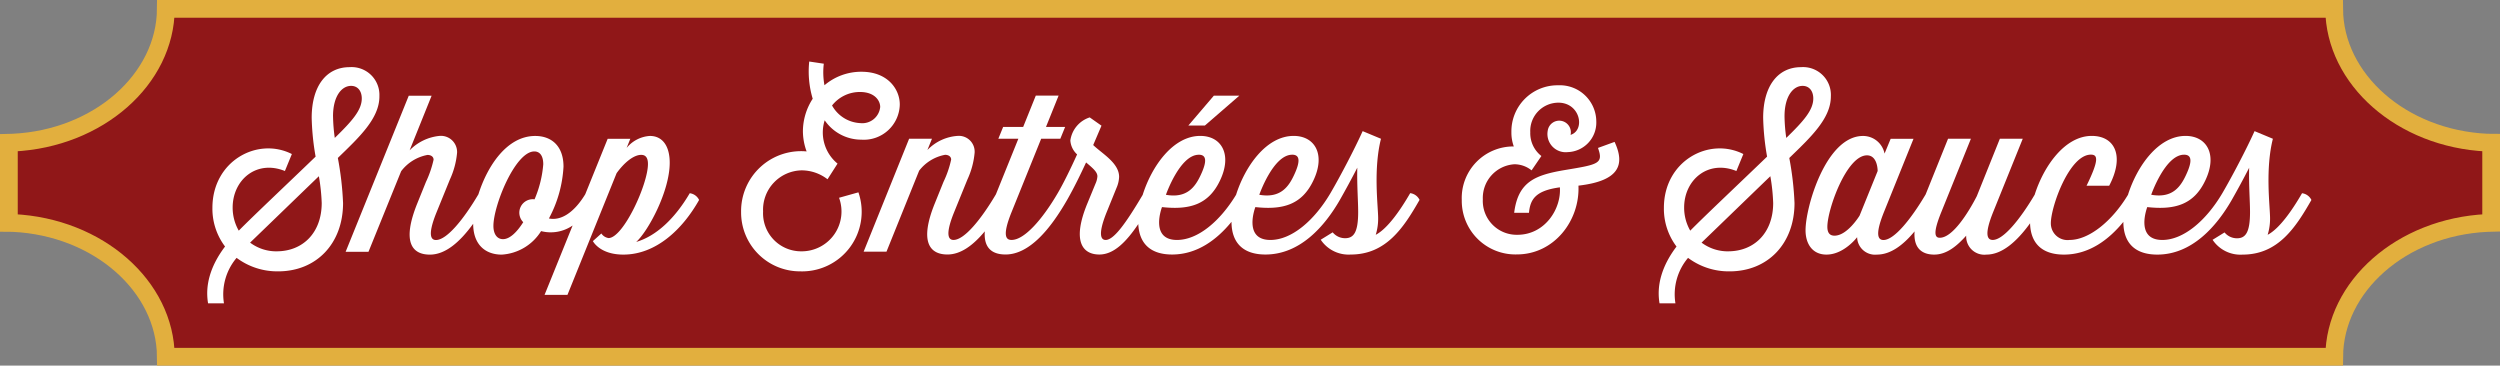 <svg viewBox="0 0 327.553 47.898" height="47.898" width="327.553" xmlns:xlink="http://www.w3.org/1999/xlink" xmlns="http://www.w3.org/2000/svg">
  <rect x="0" y="0" width="327.553" height="47.898" fill="#808080" stroke="none"/>
  <defs>
    <clipPath id="clip-path">
      <rect fill="none" transform="translate(0 0)" height="47.898" width="327.553" data-name="Rectangle 2122" id="Rectangle_2122"></rect>
    </clipPath>
  </defs>
  <g transform="translate(0 0)" data-name="Group 13056" id="Group_13056">
    <g clip-path="url(#clip-path)" data-name="Group 13046" id="Group_13046">
      <path fill="#901718" d="M325.823,18.686c-11.182-.544-19.94-8.307-20-17.522H21.729c-.059,9.215-8.817,16.978-20,17.522-.19.009-.378.011-.567.016V29.2c.189,0,.377.007.567.016,11.182.544,19.94,8.307,20,17.522h284.1c.059-9.215,8.817-16.978,20-17.522.19-.009.378-.011.567-.016V18.7c-.189,0-.377-.007-.567-.016" data-name="Path 35485" id="Path_35485"></path>
      <path stroke-width="2.326" stroke-miterlimit="10" stroke="#e2af3e" fill="none" d="M325.823,18.686c-11.182-.544-19.94-8.307-20-17.522H21.729c-.059,9.215-8.817,16.978-20,17.522-.19.009-.378.011-.567.016V29.2c.189,0,.377.007.567.016,11.182.544,19.94,8.307,20,17.522h284.1c.059-9.215,8.817-16.978,20-17.522.19-.009.378-.011.567-.016V18.7C326.2,18.7,326.013,18.695,325.823,18.686Z" data-name="Path 35486" id="Path_35486"></path>
      <path fill="#fff" d="M49.708,12.623A3.643,3.643,0,0,0,45.8,8.8c-3.023,0-4.963,2.452-4.963,6.645a33.173,33.173,0,0,0,.514,5.076c-3.879,3.736-8.242,7.843-10.068,9.7a6.048,6.048,0,0,1-.8-3.023c0-3.65,3.138-6.3,6.845-4.791l.913-2.225c-4.506-2.281-10.41.912-10.41,7.045A8.212,8.212,0,0,0,29.487,32.3c-1.967,2.595-2.624,5.133-2.225,7.443h2.083A7.389,7.389,0,0,1,31,33.785a8.9,8.9,0,0,0,5.448,1.768c4.991,0,8.5-3.622,8.5-8.954a40.45,40.45,0,0,0-.684-5.905c2.795-2.709,5.447-5.162,5.447-8.071M36.246,32.93a5.71,5.71,0,0,1-3.479-1.141c3.023-2.909,5.99-5.79,9.012-8.7a25.342,25.342,0,0,1,.372,3.508c0,3.907-2.482,6.331-5.905,6.331m7.387-17.683c0-2.652,1.141-3.993,2.368-3.993.883,0,1.4.685,1.4,1.655,0,1.54-1.312,2.994-3.537,5.162a22.051,22.051,0,0,1-.228-2.824" data-name="Path 35487" id="Path_35487"></path>
      <path fill="#fff" d="M90.371,25.315C88.4,28.68,85.95,30.933,83.355,31.7c1.512-1.34,4.392-6.588,4.392-10.381,0-2.14-.912-3.508-2.6-3.508A4.289,4.289,0,0,0,82.1,19.383l.485-1.2H79.619L76.68,25.452c-1.547,2.541-3.276,3.479-4.76,3.171a16.093,16.093,0,0,0,1.911-6.788c0-2.738-1.6-4.021-3.707-4.021-3.741,0-6.294,4.013-7.441,7.642-1.92,3.247-4.129,5.99-5.563,5.99-.456,0-1.283-.285.086-3.65l1.74-4.278a10.582,10.582,0,0,0,.941-3.508,2.119,2.119,0,0,0-2.339-2.2A6.3,6.3,0,0,0,53.669,19.7l2.881-7.158H53.555l-8.27,20.449h2.994l4.278-10.553A5.607,5.607,0,0,1,56.008,20.3c.457,0,.8.228.8.627a13.768,13.768,0,0,1-1,2.91l-1.14,2.823c-2.053,5.1-.656,6.7,1.654,6.7,2.046,0,3.93-1.648,5.674-4.042,0,2.761,1.627,4.042,3.736,4.042a6.531,6.531,0,0,0,5.162-3.08,5.042,5.042,0,0,0,4.131-.733l-3.677,9.089h3L80.788,22.69c1.027-1.425,2.254-2.4,3.223-2.4.6,0,.885.4.885,1.2,0,2.681-3.252,9.7-5.163,9.7a1.359,1.359,0,0,1-.941-.6l-1.112,1s.884,1.768,3.993,1.768c4.277,0,7.757-3.308,9.924-7.158a1.577,1.577,0,0,0-1.226-.884m-20.333.8a1.766,1.766,0,0,0-1.483,2.995c-.827,1.312-1.768,2.224-2.652,2.224-.77,0-1.255-.655-1.255-1.739,0-2.653,2.852-9.754,5.361-9.754.657,0,1.17.485,1.17,1.683a14.593,14.593,0,0,1-1.141,4.591" data-name="Path 35488" id="Path_35488"></path>
      <path fill="#fff" d="M112.871,18.3a4.712,4.712,0,0,0,5.019-4.564c.028-1.968-1.511-4.335-5.019-4.335a7.42,7.42,0,0,0-4.849,1.769,9.305,9.305,0,0,1-.086-2.824l-1.91-.285a12.484,12.484,0,0,0,.456,4.877,7.872,7.872,0,0,0-1.284,4.221,7.728,7.728,0,0,0,.485,2.681A7.856,7.856,0,0,0,97.1,27.767a7.717,7.717,0,0,0,7.757,7.786A7.806,7.806,0,0,0,112.471,25.2l-2.538.712A5.216,5.216,0,0,1,105,32.929a4.983,4.983,0,0,1-5.019-5.219,5.156,5.156,0,0,1,5.048-5.39,5.541,5.541,0,0,1,3.394,1.169l1.312-2.053a5.276,5.276,0,0,1-1.683-5.675,5.8,5.8,0,0,0,4.821,2.538m-.2-6.246c1.939,0,2.652,1.14,2.652,1.968a2.357,2.357,0,0,1-2.6,2.11,4.473,4.473,0,0,1-3.708-2.31,4.624,4.624,0,0,1,3.651-1.768" data-name="Path 35489" id="Path_35489"></path>
      <path fill="#fff" d="M162.374,12.538h-3.337L155.7,16.445h2.168Z" data-name="Path 35490" id="Path_35490"></path>
      <path fill="#fff" d="M184.759,25.315c-1.284,2.225-2.967,4.649-4.507,5.448a7.221,7.221,0,0,0,.314-2.282c-.028-1.683-.628-6.332.371-10.3l-2.4-1c-1.084,2.4-2.937,5.932-4.221,8.128v0c-2.139,3.621-5.1,6.13-7.87,6.13-3.622,0-1.968-4.306-1.968-4.306,3.65.4,6.1-.343,7.586-3.451,1.654-3.423.228-5.875-2.567-5.875-3.582,0-6.366,3.985-7.544,7.712-2.128,3.506-5.03,5.92-7.741,5.92-3.622,0-1.967-4.306-1.967-4.306,3.65.4,6.1-.343,7.586-3.451,1.654-3.423.228-5.875-2.567-5.875-3.587,0-6.374,3.995-7.549,7.727-2.263,3.817-3.794,5.905-4.856,5.905-.457,0-1.169-.4.143-3.651l1.283-3.166a3.944,3.944,0,0,0,.342-1.454c0-1.825-2.253-3.052-3.394-4.164l1.084-2.538-1.54-1.084a3.705,3.705,0,0,0-2.538,3.023,2.707,2.707,0,0,0,.884,1.825c-.827,1.826-1.74,3.708-2.539,5.077v0c-2,3.421-4.363,6.13-6.046,6.13-.656,0-1.311-.4,0-3.651l3.879-9.611h2.51l.627-1.54h-2.509l1.654-4.107H135.71l-1.654,4.107h-2.624l-.628,1.54h2.624l-2.944,7.288c-1.918,3.24-4.121,5.974-5.553,5.974-.456,0-1.283-.285.086-3.651l1.74-4.278a10.569,10.569,0,0,0,.94-3.508,2.07,2.07,0,0,0-2.224-2.195,6.044,6.044,0,0,0-3.964,1.853l.6-1.483h-2.994l-5.96,14.8h2.994l4.278-10.61a5.567,5.567,0,0,1,3.394-2.081c.457,0,.8.228.8.627a13.034,13.034,0,0,1-1,2.909l-1.14,2.824c-2.025,4.99-.714,6.7,1.654,6.7,1.744,0,3.37-1.2,4.893-3.033-.159,2.238,1.017,3.033,2.72,3.033,3.137,0,5.9-3.366,8.071-7.159h0c.941-1.654,1.768-3.365,2.481-4.9.913.77,1.483,1.254,1.483,1.825a2.805,2.805,0,0,1-.256.97l-1.056,2.567c-2.025,4.905-.684,6.7,1.569,6.7,1.91,0,3.536-1.675,5.1-3.99.12,2.608,1.66,3.99,4.426,3.99,3.278,0,5.86-1.93,7.786-4.284.009,2.807,1.575,4.284,4.447,4.284,4.564,0,7.787-3.736,9.755-7.159v0c.712-1.254,1.539-2.765,2.28-4.219-.057,2.225.114,4.364.114,5.818,0,2.682-.6,3.423-1.711,3.423a2.091,2.091,0,0,1-1.626-.77l-1.568.969a4.387,4.387,0,0,0,3.936,1.94c4.62,0,6.93-3.508,9.012-7.159a1.578,1.578,0,0,0-1.226-.884M169.3,20.267c1,0,1.113.827.257,2.652-.741,1.6-1.825,3.08-4.563,2.6,0,0,1.825-5.248,4.306-5.248m-12.233,0c1,0,1.113.827.257,2.652-.742,1.6-1.826,3.08-4.563,2.6,0,0,1.825-5.248,4.306-5.248" data-name="Path 35491" id="Path_35491"></path>
      <path fill="#fff" d="M209.369,19.383c.741,2.053.057,2.167-4.25,2.88-3.907.656-6.217,1.483-6.73,5.619h1.939c.171-1.826.912-2.909,4.05-3.337.2,2.823-1.968,6.217-5.562,6.217a4.438,4.438,0,0,1-4.534-4.649,4.42,4.42,0,0,1,4.135-4.591,3.6,3.6,0,0,1,2.253.8l1.284-1.882a3.781,3.781,0,0,1-1.455-3.109,3.7,3.7,0,0,1,3.679-3.879c2.881,0,3.565,3.594,1.6,4.222a1.523,1.523,0,1,0-2.994-.543,2.387,2.387,0,0,0,2.6,2.8,3.869,3.869,0,0,0,3.765-3.993,4.775,4.775,0,0,0-4.991-4.763,6.039,6.039,0,0,0-6.132,6.16,5.28,5.28,0,0,0,.314,1.854,6.756,6.756,0,0,0-6.817,7.016,7.027,7.027,0,0,0,7.216,7.13c4.877,0,8.271-4.42,8.071-9.012,5.447-.628,6.1-2.8,4.734-5.733Z" data-name="Path 35492" id="Path_35492"></path>
      <path fill="#fff" d="M239.882,12.624A3.643,3.643,0,0,0,235.975,8.8c-3.023,0-4.963,2.452-4.963,6.645a33.293,33.293,0,0,0,.513,5.076c-3.878,3.737-8.241,7.843-10.067,9.7a6.048,6.048,0,0,1-.8-3.023c0-3.65,3.138-6.3,6.845-4.791l.913-2.225c-4.506-2.281-10.41.913-10.41,7.045a8.21,8.21,0,0,0,1.654,5.077c-1.967,2.595-2.624,5.133-2.225,7.443h2.083a7.389,7.389,0,0,1,1.653-5.961,8.9,8.9,0,0,0,5.448,1.768c4.991,0,8.5-3.622,8.5-8.954a40.438,40.438,0,0,0-.684-5.9c2.794-2.71,5.447-5.163,5.447-8.071M226.42,32.93a5.71,5.71,0,0,1-3.479-1.141c3.023-2.909,5.989-5.79,9.012-8.7a25.325,25.325,0,0,1,.371,3.508c0,3.907-2.481,6.331-5.9,6.331m7.615-14.859a21.87,21.87,0,0,1-.228-2.824c0-2.652,1.141-3.993,2.368-3.993.883,0,1.4.685,1.4,1.655,0,1.54-1.312,2.995-3.537,5.162" data-name="Path 35493" id="Path_35493"></path>
      <path fill="#fff" d="M301.617,25.315c-1.283,2.224-2.966,4.648-4.506,5.447a7.214,7.214,0,0,0,.314-2.281c-.028-1.683-.628-6.332.371-10.3l-2.4-1c-1.084,2.4-2.938,5.933-4.221,8.129v0c-2.139,3.621-5.1,6.129-7.87,6.129-3.623,0-1.968-4.306-1.968-4.306,3.65.4,6.1-.342,7.586-3.451,1.654-3.422.228-5.875-2.567-5.875-3.583,0-6.369,3.988-7.546,7.717-2.106,3.5-5.139,5.915-7.653,5.915a2.186,2.186,0,0,1-2.453-2.195c0-2.168,2.424-8.984,5.247-8.984.942,0,1.056.741-.57,4.078h2.966c2.054-3.907.742-6.531-2.282-6.531-3.528,0-6.3,3.976-7.476,7.7-1.912,3.22-4.1,5.93-5.5,5.93-.741,0-1.113-.741.057-3.65l3.879-9.611h-3l-3.023,7.529c-1.113,2.167-3.166,5.447-4.849,5.447-.6,0-.969-.484.2-3.365l3.879-9.611h-2.995L252.3,25.473c-1.918,3.239-4.121,5.973-5.524,5.973-.742,0-1.112-.741.057-3.65l3.878-9.611h-2.994l-.8,1.939a2.868,2.868,0,0,0-2.823-2.31c-4.849,0-7.529,9.3-7.529,12.349,0,1.8.912,3.194,2.738,3.194,2.309,0,4.021-2.281,4.021-2.281a2.345,2.345,0,0,0,2.6,2.281c1.777,0,3.418-1.225,4.924-3.037-.16,2.286,1.061,3.037,2.575,3.037,1.626,0,2.966-1.112,4.192-2.481a2.377,2.377,0,0,0,2.653,2.481c2.061,0,3.99-1.727,5.715-4.1.07,2.672,1.622,4.1,4.436,4.1,3.277,0,5.86-1.929,7.786-4.283.009,2.807,1.575,4.283,4.447,4.283,4.564,0,7.787-3.736,9.755-7.158v0c.712-1.254,1.539-2.765,2.28-4.219-.057,2.224.114,4.363.114,5.818,0,2.681-.6,3.422-1.711,3.422a2.088,2.088,0,0,1-1.626-.769l-1.568.969a4.387,4.387,0,0,0,3.936,1.939c4.62,0,6.929-3.508,9.012-7.158a1.58,1.58,0,0,0-1.227-.884m-15.456-5.048c1,0,1.113.826.257,2.652-.741,1.6-1.826,3.08-4.563,2.595,0,0,1.825-5.247,4.306-5.247m-42.517,7.985s-1.6,2.624-3.28,2.624c-.628,0-.941-.37-.941-1.169,0-2.253,2.51-9.355,5.19-9.355,1.426,0,1.4,2.054,1.4,2.054Z" data-name="Path 35494" id="Path_35494"></path>
    </g>
  </g>
</svg>
